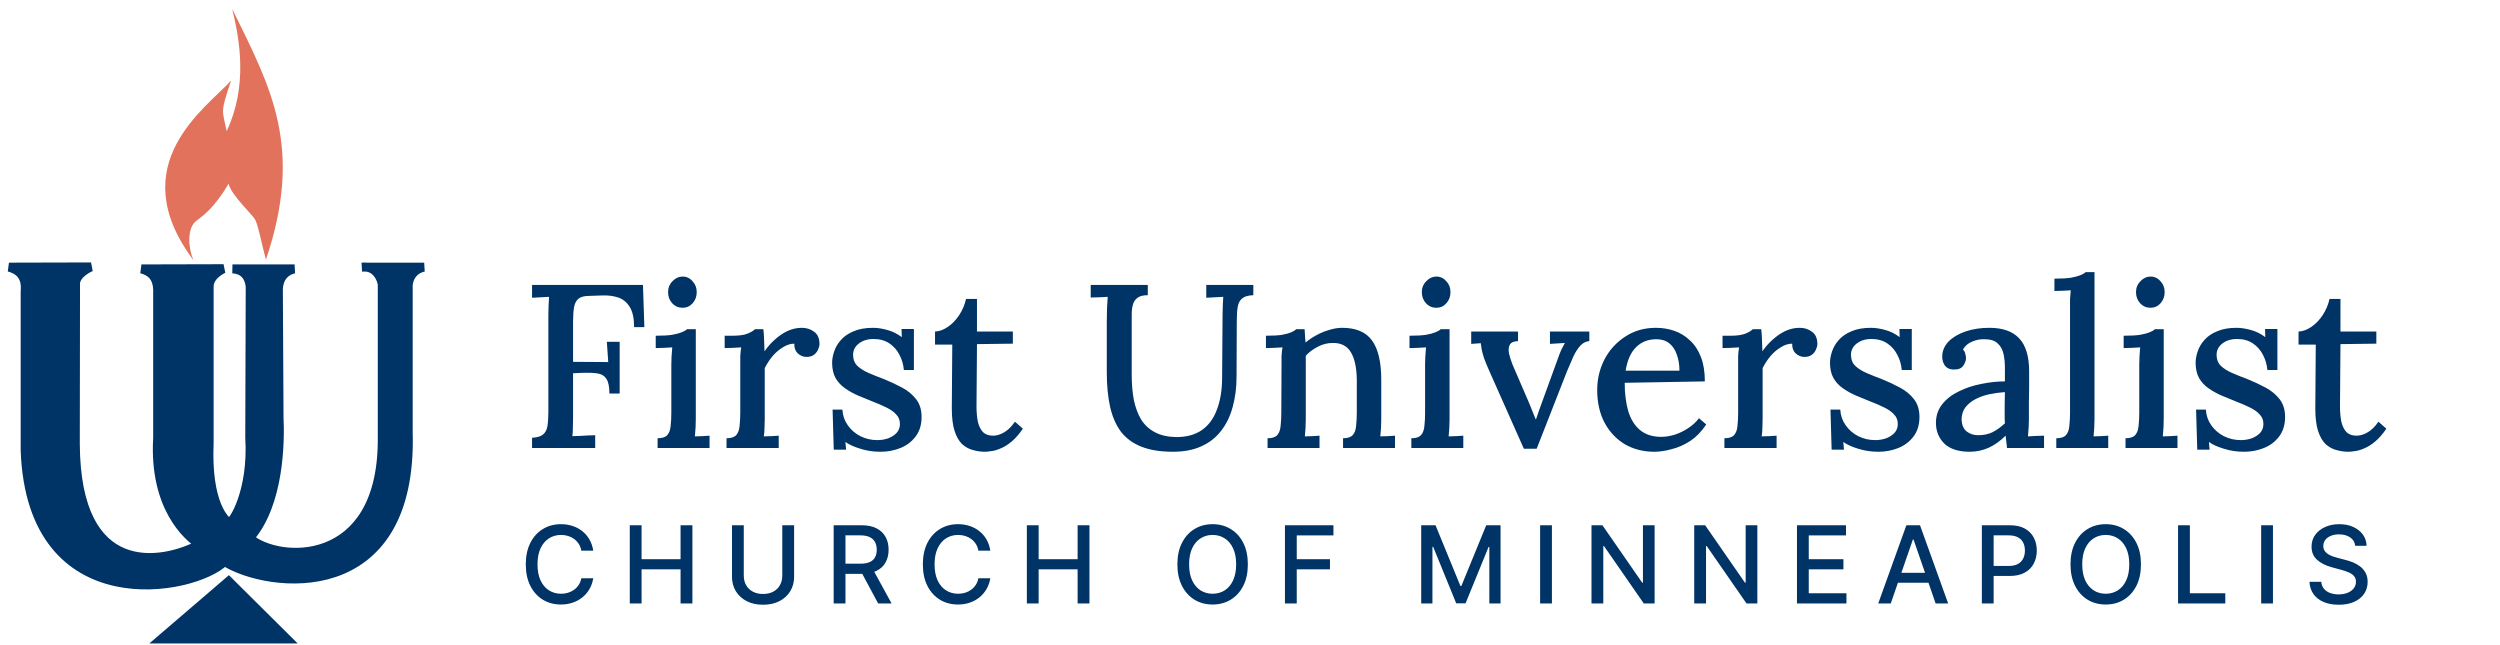 <svg xmlns="http://www.w3.org/2000/svg" width="279" height="72" viewBox="0 0 279 72" fill="none"><path d="M25.52 20.495C23.861 23.273 22.721 24.01 21.879 24.674C20.889 25.461 20.963 27.55 21.582 29.026C13.582 18.332 23.043 12.038 25.793 8.99C24.554 12.677 24.802 12.186 25.297 14.644C27.65 9.604 26.783 4.565 25.916 1C30.3 9.899 33.892 16.463 29.681 28.976C29.136 26.985 28.889 25.436 28.517 24.601C28.344 24.084 25.718 21.724 25.52 20.495Z" fill="#E2725B"></path><path d="M18.015 71.31H32.009L25.52 64.869L18.015 71.31Z" fill="#003366" stroke="#003366"></path><path d="M25.941 30.009H32.876C32.876 30.009 31.142 30.206 31.067 32.271L31.142 46.603C31.266 49.185 31.216 56.216 27.848 60.051C31.067 62.829 42.535 63.443 42.659 49.307V31.779C42.659 31.383 42.114 29.616 40.405 29.812H47.34C47.34 29.812 45.606 30.009 45.532 32.074L45.556 32.05V48.201C46.126 67.745 29.879 65.73 25.049 62.657C21.681 66 3.526 69.491 2.808 50.291V32.541V32.517C2.981 30.698 1.991 30.083 1 29.812L10.164 29.788C10.164 29.788 8.405 30.476 8.405 31.779H8.43L8.405 49.529C8.48 64.771 18.089 62.976 22.3 60.764C20.938 59.903 17.148 56.584 17.594 48.89V32.713C17.668 30.87 16.777 30.28 15.786 30.009L24.95 29.985C24.95 29.985 23.34 30.673 23.34 31.976V49.43C23.043 56.24 25.148 58.158 25.569 58.33C25.941 58.453 28.244 54.913 27.872 48.816L27.922 31.976C27.823 30.919 27.229 30.058 25.941 30.009Z" fill="#003366" stroke="#003366"></path><path d="M59.378 50V48.856C59.95 48.821 60.357 48.7 60.6 48.492C60.86 48.284 61.025 47.972 61.094 47.556C61.163 47.14 61.198 46.611 61.198 45.97V35.154C61.198 34.773 61.207 34.409 61.224 34.062C61.241 33.698 61.259 33.386 61.276 33.126C60.981 33.143 60.661 33.161 60.314 33.178C59.967 33.195 59.655 33.213 59.378 33.23V31.8H71.754L71.91 36.506H70.766C70.766 35.518 70.601 34.764 70.272 34.244C69.943 33.724 69.518 33.377 68.998 33.204C68.478 33.031 67.915 32.953 67.308 32.97L65.748 33.022C65.193 33.022 64.786 33.135 64.526 33.36C64.283 33.585 64.127 33.906 64.058 34.322C63.989 34.738 63.954 35.267 63.954 35.908V40.38L67.88 40.406L67.724 38.144H69.154V43.916H68.01C68.01 43.153 67.897 42.607 67.672 42.278C67.464 41.949 67.143 41.749 66.71 41.68C66.277 41.611 65.739 41.585 65.098 41.602L63.954 41.654V46.516C63.954 46.984 63.945 47.409 63.928 47.79C63.928 48.154 63.911 48.449 63.876 48.674C64.136 48.657 64.413 48.648 64.708 48.648C65.02 48.631 65.323 48.613 65.618 48.596C65.913 48.579 66.181 48.57 66.424 48.57V50H59.378ZM73.388 48.908C73.907 48.908 74.272 48.787 74.48 48.544C74.688 48.301 74.809 47.963 74.844 47.53C74.895 47.097 74.921 46.594 74.921 46.022V40.64C74.921 40.345 74.93 40.051 74.948 39.756C74.965 39.444 74.991 39.115 75.025 38.768C74.731 38.785 74.419 38.803 74.09 38.82C73.76 38.82 73.457 38.829 73.18 38.846V37.468C73.96 37.468 74.575 37.433 75.025 37.364C75.493 37.277 75.849 37.182 76.091 37.078C76.352 36.974 76.542 36.861 76.663 36.74H77.651V46.776C77.651 47.088 77.643 47.409 77.626 47.738C77.608 48.05 77.582 48.371 77.547 48.7C77.825 48.683 78.102 48.674 78.379 48.674C78.674 48.657 78.943 48.639 79.186 48.622V50H73.388V48.908ZM76.169 34.348C75.719 34.348 75.338 34.183 75.025 33.854C74.713 33.507 74.558 33.091 74.558 32.606C74.558 32.121 74.722 31.713 75.052 31.384C75.381 31.037 75.754 30.864 76.169 30.864C76.62 30.864 76.993 31.037 77.287 31.384C77.6 31.713 77.755 32.121 77.755 32.606C77.755 33.091 77.6 33.507 77.287 33.854C76.993 34.183 76.62 34.348 76.169 34.348ZM81.081 48.908C81.601 48.908 81.965 48.787 82.173 48.544C82.381 48.301 82.502 47.963 82.537 47.53C82.589 47.097 82.615 46.594 82.615 46.022V40.614C82.615 40.337 82.615 40.042 82.615 39.73C82.632 39.401 82.667 39.08 82.719 38.768C82.424 38.785 82.112 38.803 81.783 38.82C81.454 38.82 81.15 38.829 80.873 38.846V37.468H81.757C82.485 37.468 83.04 37.39 83.421 37.234C83.802 37.078 84.08 36.913 84.253 36.74H85.189C85.224 36.983 85.25 37.321 85.267 37.754C85.284 38.187 85.302 38.673 85.319 39.21C85.648 38.725 86.03 38.291 86.463 37.91C86.896 37.511 87.364 37.191 87.867 36.948C88.387 36.705 88.924 36.584 89.479 36.584C90.016 36.584 90.476 36.731 90.857 37.026C91.256 37.303 91.455 37.763 91.455 38.404C91.455 38.577 91.403 38.777 91.299 39.002C91.212 39.227 91.056 39.427 90.831 39.6C90.623 39.756 90.337 39.834 89.973 39.834C89.609 39.817 89.288 39.678 89.011 39.418C88.751 39.158 88.63 38.803 88.647 38.352C88.231 38.352 87.815 38.482 87.399 38.742C86.983 38.985 86.593 39.314 86.229 39.73C85.882 40.146 85.588 40.597 85.345 41.082V46.776C85.345 47.088 85.336 47.409 85.319 47.738C85.319 48.05 85.293 48.371 85.241 48.7C85.518 48.683 85.804 48.674 86.099 48.674C86.394 48.657 86.662 48.639 86.905 48.622V50H81.081V48.908ZM98.273 50.416C97.459 50.416 96.704 50.303 96.011 50.078C95.318 49.87 94.763 49.619 94.347 49.324L94.425 50.182H93.047L92.917 45.71H94.009C94.044 46.351 94.243 46.932 94.607 47.452C94.971 47.972 95.439 48.379 96.011 48.674C96.6 48.969 97.233 49.116 97.909 49.116C98.308 49.116 98.698 49.055 99.079 48.934C99.46 48.795 99.781 48.596 100.041 48.336C100.301 48.059 100.431 47.721 100.431 47.322C100.431 46.889 100.293 46.533 100.015 46.256C99.755 45.961 99.391 45.701 98.923 45.476C98.472 45.251 97.953 45.025 97.363 44.8C96.843 44.592 96.314 44.375 95.777 44.15C95.257 43.925 94.772 43.656 94.321 43.344C93.871 43.032 93.515 42.651 93.255 42.2C92.995 41.732 92.865 41.16 92.865 40.484C92.865 40.085 92.943 39.661 93.099 39.21C93.255 38.742 93.507 38.317 93.853 37.936C94.2 37.537 94.668 37.217 95.257 36.974C95.847 36.714 96.575 36.584 97.441 36.584C97.909 36.584 98.429 36.662 99.001 36.818C99.591 36.974 100.137 37.243 100.639 37.624L100.613 36.714H101.991V41.29H100.873C100.821 40.683 100.657 40.12 100.379 39.6C100.119 39.08 99.746 38.655 99.261 38.326C98.776 37.997 98.186 37.832 97.493 37.832C96.817 37.832 96.263 38.005 95.829 38.352C95.413 38.681 95.205 39.097 95.205 39.6C95.205 40.103 95.361 40.51 95.673 40.822C96.002 41.134 96.427 41.403 96.947 41.628C97.467 41.853 98.031 42.079 98.637 42.304C99.365 42.599 100.05 42.919 100.691 43.266C101.333 43.613 101.853 44.046 102.251 44.566C102.65 45.086 102.849 45.745 102.849 46.542C102.849 47.409 102.624 48.137 102.173 48.726C101.74 49.298 101.177 49.723 100.483 50C99.79 50.277 99.053 50.416 98.273 50.416ZM109.914 50.416C109.481 50.416 109.047 50.355 108.614 50.234C108.181 50.13 107.773 49.913 107.392 49.584C107.028 49.237 106.742 48.743 106.534 48.102C106.326 47.461 106.222 46.611 106.222 45.554L106.274 38.456H104.35V37C104.818 36.983 105.295 36.809 105.78 36.48C106.265 36.151 106.69 35.709 107.054 35.154C107.418 34.599 107.669 34.001 107.808 33.36H109.03V37H113.034V38.352L109.03 38.404L108.978 45.346C108.978 46.005 109.03 46.585 109.134 47.088C109.255 47.573 109.446 47.955 109.706 48.232C109.983 48.492 110.356 48.622 110.824 48.622C111.223 48.622 111.63 48.501 112.046 48.258C112.479 48.015 112.887 47.617 113.268 47.062L114.152 47.842C113.736 48.449 113.32 48.925 112.904 49.272C112.488 49.619 112.089 49.87 111.708 50.026C111.327 50.199 110.98 50.303 110.668 50.338C110.356 50.39 110.105 50.416 109.914 50.416ZM128.093 32.944C127.59 32.944 127.209 33.039 126.949 33.23C126.689 33.421 126.515 33.681 126.429 34.01C126.342 34.322 126.299 34.677 126.299 35.076V41.81C126.299 42.833 126.377 43.769 126.533 44.618C126.706 45.45 126.975 46.178 127.339 46.802C127.72 47.409 128.231 47.885 128.873 48.232C129.531 48.579 130.329 48.761 131.265 48.778C132.426 48.778 133.379 48.518 134.125 47.998C134.87 47.478 135.425 46.733 135.789 45.762C136.17 44.791 136.369 43.639 136.387 42.304L136.439 35.154C136.439 34.773 136.447 34.409 136.465 34.062C136.482 33.698 136.499 33.386 136.517 33.126C136.222 33.143 135.901 33.161 135.555 33.178C135.208 33.195 134.896 33.213 134.619 33.23V31.8H139.871V32.944C139.299 32.961 138.883 33.083 138.623 33.308C138.363 33.516 138.198 33.828 138.129 34.244C138.059 34.643 138.025 35.171 138.025 35.83L137.999 42.018C137.999 43.266 137.851 44.41 137.557 45.45C137.279 46.473 136.846 47.357 136.257 48.102C135.685 48.847 134.948 49.419 134.047 49.818C133.163 50.217 132.114 50.416 130.901 50.416C129.497 50.416 128.318 50.225 127.365 49.844C126.411 49.463 125.649 48.899 125.077 48.154C124.522 47.391 124.123 46.464 123.881 45.372C123.638 44.263 123.517 42.989 123.517 41.55V35.934C123.517 35.466 123.525 34.955 123.543 34.4C123.577 33.845 123.603 33.421 123.621 33.126C123.326 33.143 123.005 33.161 122.659 33.178C122.312 33.178 122 33.187 121.723 33.204V31.8H128.093V32.944ZM141.46 50V48.908C141.98 48.908 142.344 48.787 142.552 48.544C142.76 48.301 142.881 47.963 142.916 47.53C142.968 47.097 142.994 46.594 142.994 46.022L143.02 40.614C143.02 40.337 143.02 40.042 143.02 39.73C143.037 39.401 143.072 39.08 143.124 38.768C142.812 38.785 142.491 38.803 142.162 38.82C141.85 38.82 141.555 38.829 141.278 38.846V37.468C142.058 37.468 142.664 37.433 143.098 37.364C143.548 37.277 143.886 37.182 144.112 37.078C144.354 36.974 144.536 36.861 144.658 36.74H145.594C145.611 36.896 145.62 37.043 145.62 37.182C145.637 37.321 145.646 37.468 145.646 37.624C145.663 37.78 145.68 37.979 145.698 38.222C146.079 37.91 146.495 37.633 146.946 37.39C147.396 37.147 147.864 36.957 148.35 36.818C148.852 36.662 149.329 36.584 149.78 36.584C151.322 36.584 152.432 37.052 153.108 37.988C153.801 38.924 154.148 40.389 154.148 42.382V46.776C154.148 47.088 154.139 47.409 154.122 47.738C154.104 48.05 154.078 48.371 154.044 48.7C154.321 48.683 154.598 48.674 154.876 48.674C155.17 48.657 155.439 48.639 155.682 48.622V50H149.884V48.908C150.404 48.908 150.768 48.787 150.976 48.544C151.184 48.301 151.305 47.963 151.34 47.53C151.392 47.097 151.418 46.594 151.418 46.022V42.382C151.4 41.013 151.175 39.981 150.742 39.288C150.326 38.595 149.65 38.257 148.714 38.274C148.159 38.274 147.613 38.413 147.076 38.69C146.538 38.967 146.088 39.305 145.724 39.704C145.724 39.877 145.724 40.068 145.724 40.276C145.724 40.467 145.724 40.666 145.724 40.874V46.776C145.724 47.088 145.715 47.409 145.698 47.738C145.68 48.05 145.654 48.371 145.62 48.7C145.897 48.683 146.174 48.674 146.452 48.674C146.746 48.657 147.015 48.639 147.258 48.622V50H141.46ZM157.507 48.908C158.027 48.908 158.391 48.787 158.599 48.544C158.807 48.301 158.928 47.963 158.963 47.53C159.015 47.097 159.041 46.594 159.041 46.022V40.64C159.041 40.345 159.049 40.051 159.067 39.756C159.084 39.444 159.11 39.115 159.145 38.768C158.85 38.785 158.538 38.803 158.209 38.82C157.879 38.82 157.576 38.829 157.299 38.846V37.468C158.079 37.468 158.694 37.433 159.145 37.364C159.613 37.277 159.968 37.182 160.211 37.078C160.471 36.974 160.661 36.861 160.783 36.74H161.771V46.776C161.771 47.088 161.762 47.409 161.745 47.738C161.727 48.05 161.701 48.371 161.667 48.7C161.944 48.683 162.221 48.674 162.499 48.674C162.793 48.657 163.062 48.639 163.305 48.622V50H157.507V48.908ZM160.289 34.348C159.838 34.348 159.457 34.183 159.145 33.854C158.833 33.507 158.677 33.091 158.677 32.606C158.677 32.121 158.841 31.713 159.171 31.384C159.5 31.037 159.873 30.864 160.289 30.864C160.739 30.864 161.112 31.037 161.407 31.384C161.719 31.713 161.875 32.121 161.875 32.606C161.875 33.091 161.719 33.507 161.407 33.854C161.112 34.183 160.739 34.348 160.289 34.348ZM170.063 50.078L166.215 41.42C165.955 40.831 165.756 40.345 165.617 39.964C165.496 39.583 165.409 39.262 165.357 39.002C165.323 38.725 165.288 38.491 165.253 38.3L164.187 38.378V37H169.413V38.066C168.945 38.083 168.642 38.213 168.503 38.456C168.365 38.699 168.33 39.019 168.399 39.418C168.486 39.799 168.616 40.215 168.789 40.666L170.583 44.826C170.722 45.138 170.852 45.459 170.973 45.788C171.112 46.117 171.251 46.455 171.389 46.802H171.415C171.519 46.507 171.623 46.204 171.727 45.892C171.849 45.563 171.961 45.251 172.065 44.956L173.833 40.094C173.972 39.678 174.111 39.323 174.249 39.028C174.405 38.733 174.535 38.482 174.639 38.274L172.975 38.378V37H177.369V38.066C176.988 38.101 176.659 38.265 176.381 38.56C176.104 38.855 175.844 39.253 175.601 39.756C175.376 40.259 175.133 40.822 174.873 41.446L171.493 50.078H170.063ZM184.618 50.416C183.404 50.416 182.312 50.139 181.342 49.584C180.388 49.012 179.634 48.215 179.08 47.192C178.525 46.152 178.248 44.93 178.248 43.526C178.248 42.313 178.516 41.177 179.054 40.12C179.608 39.063 180.38 38.213 181.368 37.572C182.356 36.913 183.5 36.584 184.8 36.584C185.528 36.584 186.212 36.697 186.854 36.922C187.512 37.147 188.093 37.503 188.596 37.988C189.116 38.456 189.523 39.071 189.818 39.834C190.112 40.579 190.26 41.489 190.26 42.564L181.316 42.72C181.316 43.899 181.446 44.947 181.706 45.866C181.983 46.785 182.425 47.495 183.032 47.998C183.638 48.501 184.427 48.752 185.398 48.752C185.866 48.752 186.36 48.674 186.88 48.518C187.417 48.345 187.92 48.102 188.388 47.79C188.873 47.478 189.28 47.105 189.61 46.672L190.416 47.374C189.896 48.154 189.298 48.769 188.622 49.22C187.946 49.653 187.252 49.957 186.542 50.13C185.848 50.321 185.207 50.416 184.618 50.416ZM181.42 41.368H187.426C187.426 40.709 187.33 40.12 187.14 39.6C186.966 39.063 186.689 38.638 186.308 38.326C185.926 38.014 185.441 37.858 184.852 37.858C183.933 37.858 183.179 38.153 182.59 38.742C182 39.314 181.61 40.189 181.42 41.368ZM192.444 48.908C192.964 48.908 193.328 48.787 193.536 48.544C193.744 48.301 193.866 47.963 193.9 47.53C193.952 47.097 193.978 46.594 193.978 46.022V40.614C193.978 40.337 193.978 40.042 193.978 39.73C193.996 39.401 194.03 39.08 194.082 38.768C193.788 38.785 193.476 38.803 193.146 38.82C192.817 38.82 192.514 38.829 192.236 38.846V37.468H193.12C193.848 37.468 194.403 37.39 194.784 37.234C195.166 37.078 195.443 36.913 195.616 36.74H196.552C196.587 36.983 196.613 37.321 196.63 37.754C196.648 38.187 196.665 38.673 196.682 39.21C197.012 38.725 197.393 38.291 197.826 37.91C198.26 37.511 198.728 37.191 199.23 36.948C199.75 36.705 200.288 36.584 200.842 36.584C201.38 36.584 201.839 36.731 202.22 37.026C202.619 37.303 202.818 37.763 202.818 38.404C202.818 38.577 202.766 38.777 202.662 39.002C202.576 39.227 202.42 39.427 202.194 39.6C201.986 39.756 201.7 39.834 201.336 39.834C200.972 39.817 200.652 39.678 200.374 39.418C200.114 39.158 199.993 38.803 200.01 38.352C199.594 38.352 199.178 38.482 198.762 38.742C198.346 38.985 197.956 39.314 197.592 39.73C197.246 40.146 196.951 40.597 196.708 41.082V46.776C196.708 47.088 196.7 47.409 196.682 47.738C196.682 48.05 196.656 48.371 196.604 48.7C196.882 48.683 197.168 48.674 197.462 48.674C197.757 48.657 198.026 48.639 198.268 48.622V50H192.444V48.908ZM209.636 50.416C208.822 50.416 208.068 50.303 207.374 50.078C206.681 49.87 206.126 49.619 205.71 49.324L205.788 50.182H204.41L204.28 45.71H205.372C205.407 46.351 205.606 46.932 205.97 47.452C206.334 47.972 206.802 48.379 207.374 48.674C207.964 48.969 208.596 49.116 209.272 49.116C209.671 49.116 210.061 49.055 210.442 48.934C210.824 48.795 211.144 48.596 211.404 48.336C211.664 48.059 211.794 47.721 211.794 47.322C211.794 46.889 211.656 46.533 211.378 46.256C211.118 45.961 210.754 45.701 210.286 45.476C209.836 45.251 209.316 45.025 208.726 44.8C208.206 44.592 207.678 44.375 207.14 44.15C206.62 43.925 206.135 43.656 205.684 43.344C205.234 43.032 204.878 42.651 204.618 42.2C204.358 41.732 204.228 41.16 204.228 40.484C204.228 40.085 204.306 39.661 204.462 39.21C204.618 38.742 204.87 38.317 205.216 37.936C205.563 37.537 206.031 37.217 206.62 36.974C207.21 36.714 207.938 36.584 208.804 36.584C209.272 36.584 209.792 36.662 210.364 36.818C210.954 36.974 211.5 37.243 212.002 37.624L211.976 36.714H213.354V41.29H212.236C212.184 40.683 212.02 40.12 211.742 39.6C211.482 39.08 211.11 38.655 210.624 38.326C210.139 37.997 209.55 37.832 208.856 37.832C208.18 37.832 207.626 38.005 207.192 38.352C206.776 38.681 206.568 39.097 206.568 39.6C206.568 40.103 206.724 40.51 207.036 40.822C207.366 41.134 207.79 41.403 208.31 41.628C208.83 41.853 209.394 42.079 210 42.304C210.728 42.599 211.413 42.919 212.054 43.266C212.696 43.613 213.216 44.046 213.614 44.566C214.013 45.086 214.212 45.745 214.212 46.542C214.212 47.409 213.987 48.137 213.536 48.726C213.103 49.298 212.54 49.723 211.846 50C211.153 50.277 210.416 50.416 209.636 50.416ZM223.981 50C223.947 49.723 223.921 49.48 223.903 49.272C223.886 49.064 223.86 48.847 223.825 48.622C223.236 49.211 222.603 49.662 221.927 49.974C221.251 50.269 220.549 50.416 219.821 50.416C218.573 50.416 217.629 50.113 216.987 49.506C216.363 48.882 216.051 48.111 216.051 47.192C216.051 46.395 216.285 45.701 216.753 45.112C217.221 44.523 217.837 44.046 218.599 43.682C219.362 43.301 220.194 43.023 221.095 42.85C221.997 42.659 222.881 42.564 223.747 42.564V41.03C223.747 40.475 223.695 39.964 223.591 39.496C223.487 39.011 223.271 38.621 222.941 38.326C222.629 38.014 222.135 37.858 221.459 37.858C221.009 37.841 220.558 37.927 220.107 38.118C219.657 38.291 219.31 38.586 219.067 39.002C219.206 39.141 219.293 39.305 219.327 39.496C219.379 39.669 219.405 39.834 219.405 39.99C219.405 40.233 219.301 40.51 219.093 40.822C218.885 41.117 218.53 41.255 218.027 41.238C217.611 41.238 217.291 41.099 217.065 40.822C216.857 40.527 216.753 40.189 216.753 39.808C216.753 39.184 216.979 38.629 217.429 38.144C217.897 37.659 218.53 37.277 219.327 37C220.125 36.723 221.017 36.584 222.005 36.584C223.496 36.584 224.605 36.974 225.333 37.754C226.079 38.534 226.451 39.765 226.451 41.446C226.451 42.07 226.451 42.668 226.451 43.24C226.451 43.812 226.443 44.384 226.425 44.956C226.425 45.528 226.425 46.135 226.425 46.776C226.425 47.036 226.417 47.331 226.399 47.66C226.382 47.989 226.356 48.336 226.321 48.7C226.616 48.683 226.919 48.665 227.231 48.648C227.543 48.631 227.838 48.622 228.115 48.622V50H223.981ZM223.747 43.76C223.193 43.795 222.621 43.873 222.031 43.994C221.459 44.115 220.939 44.297 220.471 44.54C220.003 44.783 219.622 45.095 219.327 45.476C219.05 45.857 218.911 46.317 218.911 46.854C218.946 47.443 219.137 47.877 219.483 48.154C219.847 48.431 220.272 48.57 220.757 48.57C221.364 48.57 221.901 48.457 222.369 48.232C222.837 47.989 223.297 47.66 223.747 47.244C223.73 47.053 223.721 46.863 223.721 46.672C223.721 46.464 223.721 46.247 223.721 46.022C223.721 45.866 223.721 45.58 223.721 45.164C223.739 44.731 223.747 44.263 223.747 43.76ZM229.482 48.908C230.002 48.908 230.366 48.787 230.574 48.544C230.782 48.301 230.903 47.963 230.938 47.53C230.99 47.097 231.016 46.594 231.016 46.022V34.27C231.016 33.975 231.016 33.681 231.016 33.386C231.033 33.074 231.059 32.745 231.094 32.398C230.799 32.415 230.487 32.433 230.158 32.45C229.828 32.45 229.534 32.459 229.274 32.476V31.098C230.054 31.098 230.669 31.063 231.12 30.994C231.588 30.907 231.943 30.812 232.186 30.708C232.446 30.604 232.636 30.491 232.758 30.37H233.746V46.776C233.746 47.088 233.737 47.409 233.72 47.738C233.702 48.05 233.676 48.371 233.642 48.7C233.919 48.683 234.196 48.674 234.474 48.674C234.768 48.657 235.037 48.639 235.28 48.622V50H229.482V48.908ZM237.208 48.908C237.728 48.908 238.092 48.787 238.3 48.544C238.508 48.301 238.629 47.963 238.664 47.53C238.716 47.097 238.742 46.594 238.742 46.022V40.64C238.742 40.345 238.751 40.051 238.768 39.756C238.785 39.444 238.811 39.115 238.846 38.768C238.551 38.785 238.239 38.803 237.91 38.82C237.581 38.82 237.277 38.829 237 38.846V37.468C237.78 37.468 238.395 37.433 238.846 37.364C239.314 37.277 239.669 37.182 239.912 37.078C240.172 36.974 240.363 36.861 240.484 36.74H241.472V46.776C241.472 47.088 241.463 47.409 241.446 47.738C241.429 48.05 241.403 48.371 241.368 48.7C241.645 48.683 241.923 48.674 242.2 48.674C242.495 48.657 242.763 48.639 243.006 48.622V50H237.208V48.908ZM239.99 34.348C239.539 34.348 239.158 34.183 238.846 33.854C238.534 33.507 238.378 33.091 238.378 32.606C238.378 32.121 238.543 31.713 238.872 31.384C239.201 31.037 239.574 30.864 239.99 30.864C240.441 30.864 240.813 31.037 241.108 31.384C241.42 31.713 241.576 32.121 241.576 32.606C241.576 33.091 241.42 33.507 241.108 33.854C240.813 34.183 240.441 34.348 239.99 34.348ZM250.439 50.416C249.625 50.416 248.871 50.303 248.177 50.078C247.484 49.87 246.929 49.619 246.513 49.324L246.591 50.182H245.213L245.083 45.71H246.175C246.21 46.351 246.409 46.932 246.773 47.452C247.137 47.972 247.605 48.379 248.177 48.674C248.767 48.969 249.399 49.116 250.075 49.116C250.474 49.116 250.864 49.055 251.245 48.934C251.627 48.795 251.947 48.596 252.207 48.336C252.467 48.059 252.597 47.721 252.597 47.322C252.597 46.889 252.459 46.533 252.181 46.256C251.921 45.961 251.557 45.701 251.089 45.476C250.639 45.251 250.119 45.025 249.529 44.8C249.009 44.592 248.481 44.375 247.943 44.15C247.423 43.925 246.938 43.656 246.487 43.344C246.037 43.032 245.681 42.651 245.421 42.2C245.161 41.732 245.031 41.16 245.031 40.484C245.031 40.085 245.109 39.661 245.265 39.21C245.421 38.742 245.673 38.317 246.019 37.936C246.366 37.537 246.834 37.217 247.423 36.974C248.013 36.714 248.741 36.584 249.607 36.584C250.075 36.584 250.595 36.662 251.167 36.818C251.757 36.974 252.303 37.243 252.805 37.624L252.779 36.714H254.157V41.29H253.039C252.987 40.683 252.823 40.12 252.545 39.6C252.285 39.08 251.913 38.655 251.427 38.326C250.942 37.997 250.353 37.832 249.659 37.832C248.983 37.832 248.429 38.005 247.995 38.352C247.579 38.681 247.371 39.097 247.371 39.6C247.371 40.103 247.527 40.51 247.839 40.822C248.169 41.134 248.593 41.403 249.113 41.628C249.633 41.853 250.197 42.079 250.803 42.304C251.531 42.599 252.216 42.919 252.857 43.266C253.499 43.613 254.019 44.046 254.417 44.566C254.816 45.086 255.015 45.745 255.015 46.542C255.015 47.409 254.79 48.137 254.339 48.726C253.906 49.298 253.343 49.723 252.649 50C251.956 50.277 251.219 50.416 250.439 50.416ZM262.08 50.416C261.647 50.416 261.213 50.355 260.78 50.234C260.347 50.13 259.939 49.913 259.558 49.584C259.194 49.237 258.908 48.743 258.7 48.102C258.492 47.461 258.388 46.611 258.388 45.554L258.44 38.456H256.516V37C256.984 36.983 257.461 36.809 257.946 36.48C258.431 36.151 258.856 35.709 259.22 35.154C259.584 34.599 259.835 34.001 259.974 33.36H261.196V37H265.2V38.352L261.196 38.404L261.144 45.346C261.144 46.005 261.196 46.585 261.3 47.088C261.421 47.573 261.612 47.955 261.872 48.232C262.149 48.492 262.522 48.622 262.99 48.622C263.389 48.622 263.796 48.501 264.212 48.258C264.645 48.015 265.053 47.617 265.434 47.062L266.318 47.842C265.902 48.449 265.486 48.925 265.07 49.272C264.654 49.619 264.255 49.87 263.874 50.026C263.493 50.199 263.146 50.303 262.834 50.338C262.522 50.39 262.271 50.416 262.08 50.416Z" fill="#003366"></path><path d="M66.207 61.455H64.878C64.827 61.171 64.731 60.921 64.592 60.705C64.453 60.489 64.283 60.306 64.081 60.155C63.879 60.005 63.653 59.891 63.403 59.814C63.156 59.738 62.894 59.699 62.615 59.699C62.112 59.699 61.662 59.826 61.264 60.079C60.869 60.331 60.557 60.702 60.327 61.191C60.099 61.679 59.986 62.276 59.986 62.981C59.986 63.691 60.099 64.29 60.327 64.779C60.557 65.267 60.871 65.637 61.269 65.887C61.666 66.137 62.114 66.262 62.611 66.262C62.886 66.262 63.148 66.225 63.395 66.151C63.645 66.074 63.871 65.962 64.072 65.814C64.274 65.667 64.445 65.486 64.584 65.273C64.726 65.057 64.824 64.81 64.878 64.532L66.207 64.536C66.136 64.965 65.999 65.36 65.794 65.721C65.592 66.079 65.332 66.388 65.014 66.65C64.699 66.908 64.338 67.108 63.932 67.251C63.526 67.392 63.082 67.464 62.602 67.464C61.847 67.464 61.173 67.285 60.582 66.927C59.992 66.566 59.526 66.05 59.185 65.38C58.847 64.709 58.678 63.91 58.678 62.981C58.678 62.049 58.848 61.249 59.189 60.581C59.53 59.911 59.996 59.397 60.587 59.039C61.178 58.678 61.849 58.498 62.602 58.498C63.065 58.498 63.497 58.564 63.898 58.698C64.301 58.829 64.663 59.022 64.984 59.278C65.305 59.53 65.571 59.84 65.781 60.206C65.992 60.57 66.133 60.986 66.207 61.455ZM70.283 67.344V58.617H71.6V62.41H75.951V58.617H77.272V67.344H75.951V63.539H71.6V67.344H70.283ZM87.302 58.617H88.623V64.357C88.623 64.968 88.479 65.509 88.192 65.981C87.905 66.449 87.502 66.819 86.982 67.089C86.462 67.356 85.853 67.489 85.154 67.489C84.458 67.489 83.85 67.356 83.33 67.089C82.81 66.819 82.407 66.449 82.12 65.981C81.833 65.509 81.689 64.968 81.689 64.357V58.617H83.006V64.251C83.006 64.645 83.093 64.996 83.266 65.303C83.442 65.61 83.691 65.851 84.012 66.028C84.333 66.201 84.713 66.287 85.154 66.287C85.597 66.287 85.979 66.201 86.3 66.028C86.624 65.851 86.871 65.61 87.041 65.303C87.215 64.996 87.302 64.645 87.302 64.251V58.617ZM93.037 67.344V58.617H96.148C96.824 58.617 97.385 58.733 97.831 58.966C98.28 59.199 98.615 59.522 98.837 59.934C99.058 60.343 99.169 60.816 99.169 61.353C99.169 61.887 99.057 62.357 98.832 62.763C98.611 63.167 98.276 63.481 97.827 63.705C97.381 63.929 96.82 64.042 96.144 64.042H93.787V62.908H96.024C96.45 62.908 96.797 62.847 97.064 62.725C97.334 62.603 97.531 62.425 97.656 62.192C97.781 61.959 97.844 61.679 97.844 61.353C97.844 61.023 97.78 60.738 97.652 60.496C97.527 60.255 97.329 60.07 97.06 59.942C96.793 59.812 96.442 59.746 96.007 59.746H94.354V67.344H93.037ZM97.345 63.407L99.501 67.344H98.001L95.888 63.407H97.345ZM110.52 61.455H109.19C109.139 61.171 109.044 60.921 108.905 60.705C108.766 60.489 108.595 60.306 108.393 60.155C108.192 60.005 107.966 59.891 107.716 59.814C107.469 59.738 107.206 59.699 106.928 59.699C106.425 59.699 105.974 59.826 105.577 60.079C105.182 60.331 104.869 60.702 104.639 61.191C104.412 61.679 104.298 62.276 104.298 62.981C104.298 63.691 104.412 64.29 104.639 64.779C104.869 65.267 105.183 65.637 105.581 65.887C105.979 66.137 106.426 66.262 106.923 66.262C107.199 66.262 107.46 66.225 107.707 66.151C107.957 66.074 108.183 65.962 108.385 65.814C108.587 65.667 108.757 65.486 108.896 65.273C109.038 65.057 109.136 64.81 109.19 64.532L110.52 64.536C110.449 64.965 110.311 65.36 110.107 65.721C109.905 66.079 109.645 66.388 109.327 66.65C109.011 66.908 108.651 67.108 108.244 67.251C107.838 67.392 107.395 67.464 106.915 67.464C106.159 67.464 105.486 67.285 104.895 66.927C104.304 66.566 103.838 66.05 103.497 65.38C103.159 64.709 102.99 63.91 102.99 62.981C102.99 62.049 103.161 61.249 103.501 60.581C103.842 59.911 104.308 59.397 104.899 59.039C105.49 58.678 106.162 58.498 106.915 58.498C107.378 58.498 107.81 58.564 108.21 58.698C108.614 58.829 108.976 59.022 109.297 59.278C109.618 59.53 109.884 59.84 110.094 60.206C110.304 60.57 110.446 60.986 110.52 61.455ZM114.596 67.344V58.617H115.912V62.41H120.263V58.617H121.584V67.344H120.263V63.539H115.912V67.344H114.596ZM139.259 62.981C139.259 63.912 139.088 64.714 138.747 65.384C138.406 66.052 137.939 66.566 137.345 66.927C136.754 67.285 136.082 67.464 135.33 67.464C134.574 67.464 133.899 67.285 133.305 66.927C132.714 66.566 132.249 66.05 131.908 65.38C131.567 64.709 131.396 63.91 131.396 62.981C131.396 62.049 131.567 61.249 131.908 60.581C132.249 59.911 132.714 59.397 133.305 59.039C133.899 58.678 134.574 58.498 135.33 58.498C136.082 58.498 136.754 58.678 137.345 59.039C137.939 59.397 138.406 59.911 138.747 60.581C139.088 61.249 139.259 62.049 139.259 62.981ZM137.955 62.981C137.955 62.27 137.839 61.672 137.609 61.187C137.382 60.698 137.07 60.329 136.672 60.079C136.277 59.826 135.83 59.699 135.33 59.699C134.827 59.699 134.378 59.826 133.983 60.079C133.588 60.329 133.276 60.698 133.045 61.187C132.818 61.672 132.705 62.27 132.705 62.981C132.705 63.691 132.818 64.29 133.045 64.779C133.276 65.265 133.588 65.634 133.983 65.887C134.378 66.137 134.827 66.262 135.33 66.262C135.83 66.262 136.277 66.137 136.672 65.887C137.07 65.634 137.382 65.265 137.609 64.779C137.839 64.29 137.955 63.691 137.955 62.981ZM143.4 67.344V58.617H148.812V59.751H144.717V62.41H148.424V63.539H144.717V67.344H143.4ZM158.607 58.617H160.205L162.984 65.401H163.086L165.864 58.617H167.462V67.344H166.21V61.029H166.129L163.555 67.332H162.515L159.941 61.025H159.86V67.344H158.607V58.617ZM173.194 58.617V67.344H171.877V58.617H173.194ZM184.655 58.617V67.344H183.445L179.009 60.944H178.928V67.344H177.611V58.617H178.83L183.27 65.026H183.351V58.617H184.655ZM196.12 58.617V67.344H194.91L190.474 60.944H190.393V67.344H189.076V58.617H190.295L194.735 65.026H194.816V58.617H196.12ZM200.541 67.344V58.617H206.012V59.751H201.858V62.41H205.727V63.539H201.858V66.211H206.064V67.344H200.541ZM211.009 67.344H209.611L212.751 58.617H214.273L217.413 67.344H216.016L213.548 60.202H213.48L211.009 67.344ZM211.243 63.927H215.777V65.035H211.243V63.927ZM221.174 67.344V58.617H224.284C224.963 58.617 225.526 58.74 225.972 58.988C226.418 59.235 226.752 59.573 226.973 60.002C227.195 60.428 227.306 60.908 227.306 61.442C227.306 61.979 227.194 62.462 226.969 62.891C226.748 63.317 226.412 63.655 225.963 63.905C225.517 64.153 224.956 64.276 224.28 64.276H222.141V63.16H224.161C224.59 63.16 224.938 63.086 225.205 62.938C225.472 62.787 225.668 62.583 225.793 62.324C225.918 62.066 225.98 61.772 225.98 61.442C225.98 61.113 225.918 60.82 225.793 60.564C225.668 60.309 225.471 60.108 225.201 59.964C224.934 59.819 224.581 59.746 224.144 59.746H222.49V67.344H221.174ZM238.93 62.981C238.93 63.912 238.76 64.714 238.419 65.384C238.078 66.052 237.611 66.566 237.017 66.927C236.426 67.285 235.754 67.464 235.001 67.464C234.246 67.464 233.571 67.285 232.977 66.927C232.386 66.566 231.92 66.05 231.58 65.38C231.239 64.709 231.068 63.91 231.068 62.981C231.068 62.049 231.239 61.249 231.58 60.581C231.92 59.911 232.386 59.397 232.977 59.039C233.571 58.678 234.246 58.498 235.001 58.498C235.754 58.498 236.426 58.678 237.017 59.039C237.611 59.397 238.078 59.911 238.419 60.581C238.76 61.249 238.93 62.049 238.93 62.981ZM237.626 62.981C237.626 62.27 237.511 61.672 237.281 61.187C237.054 60.698 236.741 60.329 236.344 60.079C235.949 59.826 235.501 59.699 235.001 59.699C234.499 59.699 234.05 59.826 233.655 60.079C233.26 60.329 232.947 60.698 232.717 61.187C232.49 61.672 232.376 62.27 232.376 62.981C232.376 63.691 232.49 64.29 232.717 64.779C232.947 65.265 233.26 65.634 233.655 65.887C234.05 66.137 234.499 66.262 235.001 66.262C235.501 66.262 235.949 66.137 236.344 65.887C236.741 65.634 237.054 65.265 237.281 64.779C237.511 64.29 237.626 63.691 237.626 62.981ZM243.072 67.344V58.617H244.389V66.211H248.343V67.344H243.072ZM253.662 58.617V67.344H252.346V58.617H253.662ZM262.84 60.91C262.794 60.506 262.607 60.194 262.277 59.972C261.948 59.748 261.533 59.635 261.033 59.635C260.675 59.635 260.365 59.692 260.104 59.806C259.843 59.917 259.64 60.07 259.495 60.266C259.353 60.459 259.282 60.679 259.282 60.927C259.282 61.134 259.33 61.313 259.426 61.464C259.526 61.614 259.655 61.74 259.814 61.843C259.976 61.942 260.15 62.026 260.334 62.094C260.519 62.16 260.696 62.214 260.867 62.256L261.719 62.478C261.998 62.546 262.283 62.638 262.576 62.755C262.868 62.871 263.14 63.025 263.39 63.215C263.64 63.405 263.841 63.641 263.995 63.922C264.151 64.204 264.229 64.54 264.229 64.932C264.229 65.427 264.101 65.865 263.846 66.249C263.593 66.633 263.225 66.935 262.742 67.157C262.262 67.378 261.681 67.489 260.999 67.489C260.346 67.489 259.78 67.385 259.303 67.178C258.826 66.971 258.452 66.677 258.182 66.296C257.912 65.912 257.763 65.458 257.735 64.932H259.056C259.081 65.248 259.184 65.51 259.363 65.721C259.544 65.928 259.776 66.083 260.057 66.185C260.341 66.285 260.652 66.334 260.99 66.334C261.363 66.334 261.694 66.276 261.983 66.16C262.276 66.04 262.506 65.876 262.674 65.665C262.841 65.452 262.925 65.204 262.925 64.919C262.925 64.661 262.851 64.449 262.703 64.285C262.559 64.12 262.361 63.983 262.111 63.876C261.864 63.767 261.584 63.672 261.272 63.59L260.24 63.309C259.542 63.118 258.988 62.839 258.578 62.469C258.172 62.1 257.969 61.611 257.969 61.003C257.969 60.501 258.105 60.062 258.378 59.687C258.651 59.312 259.02 59.02 259.486 58.813C259.952 58.603 260.478 58.498 261.063 58.498C261.654 58.498 262.175 58.601 262.627 58.809C263.081 59.016 263.439 59.302 263.701 59.665C263.962 60.026 264.098 60.441 264.11 60.91H262.84Z" fill="#003366"></path></svg>